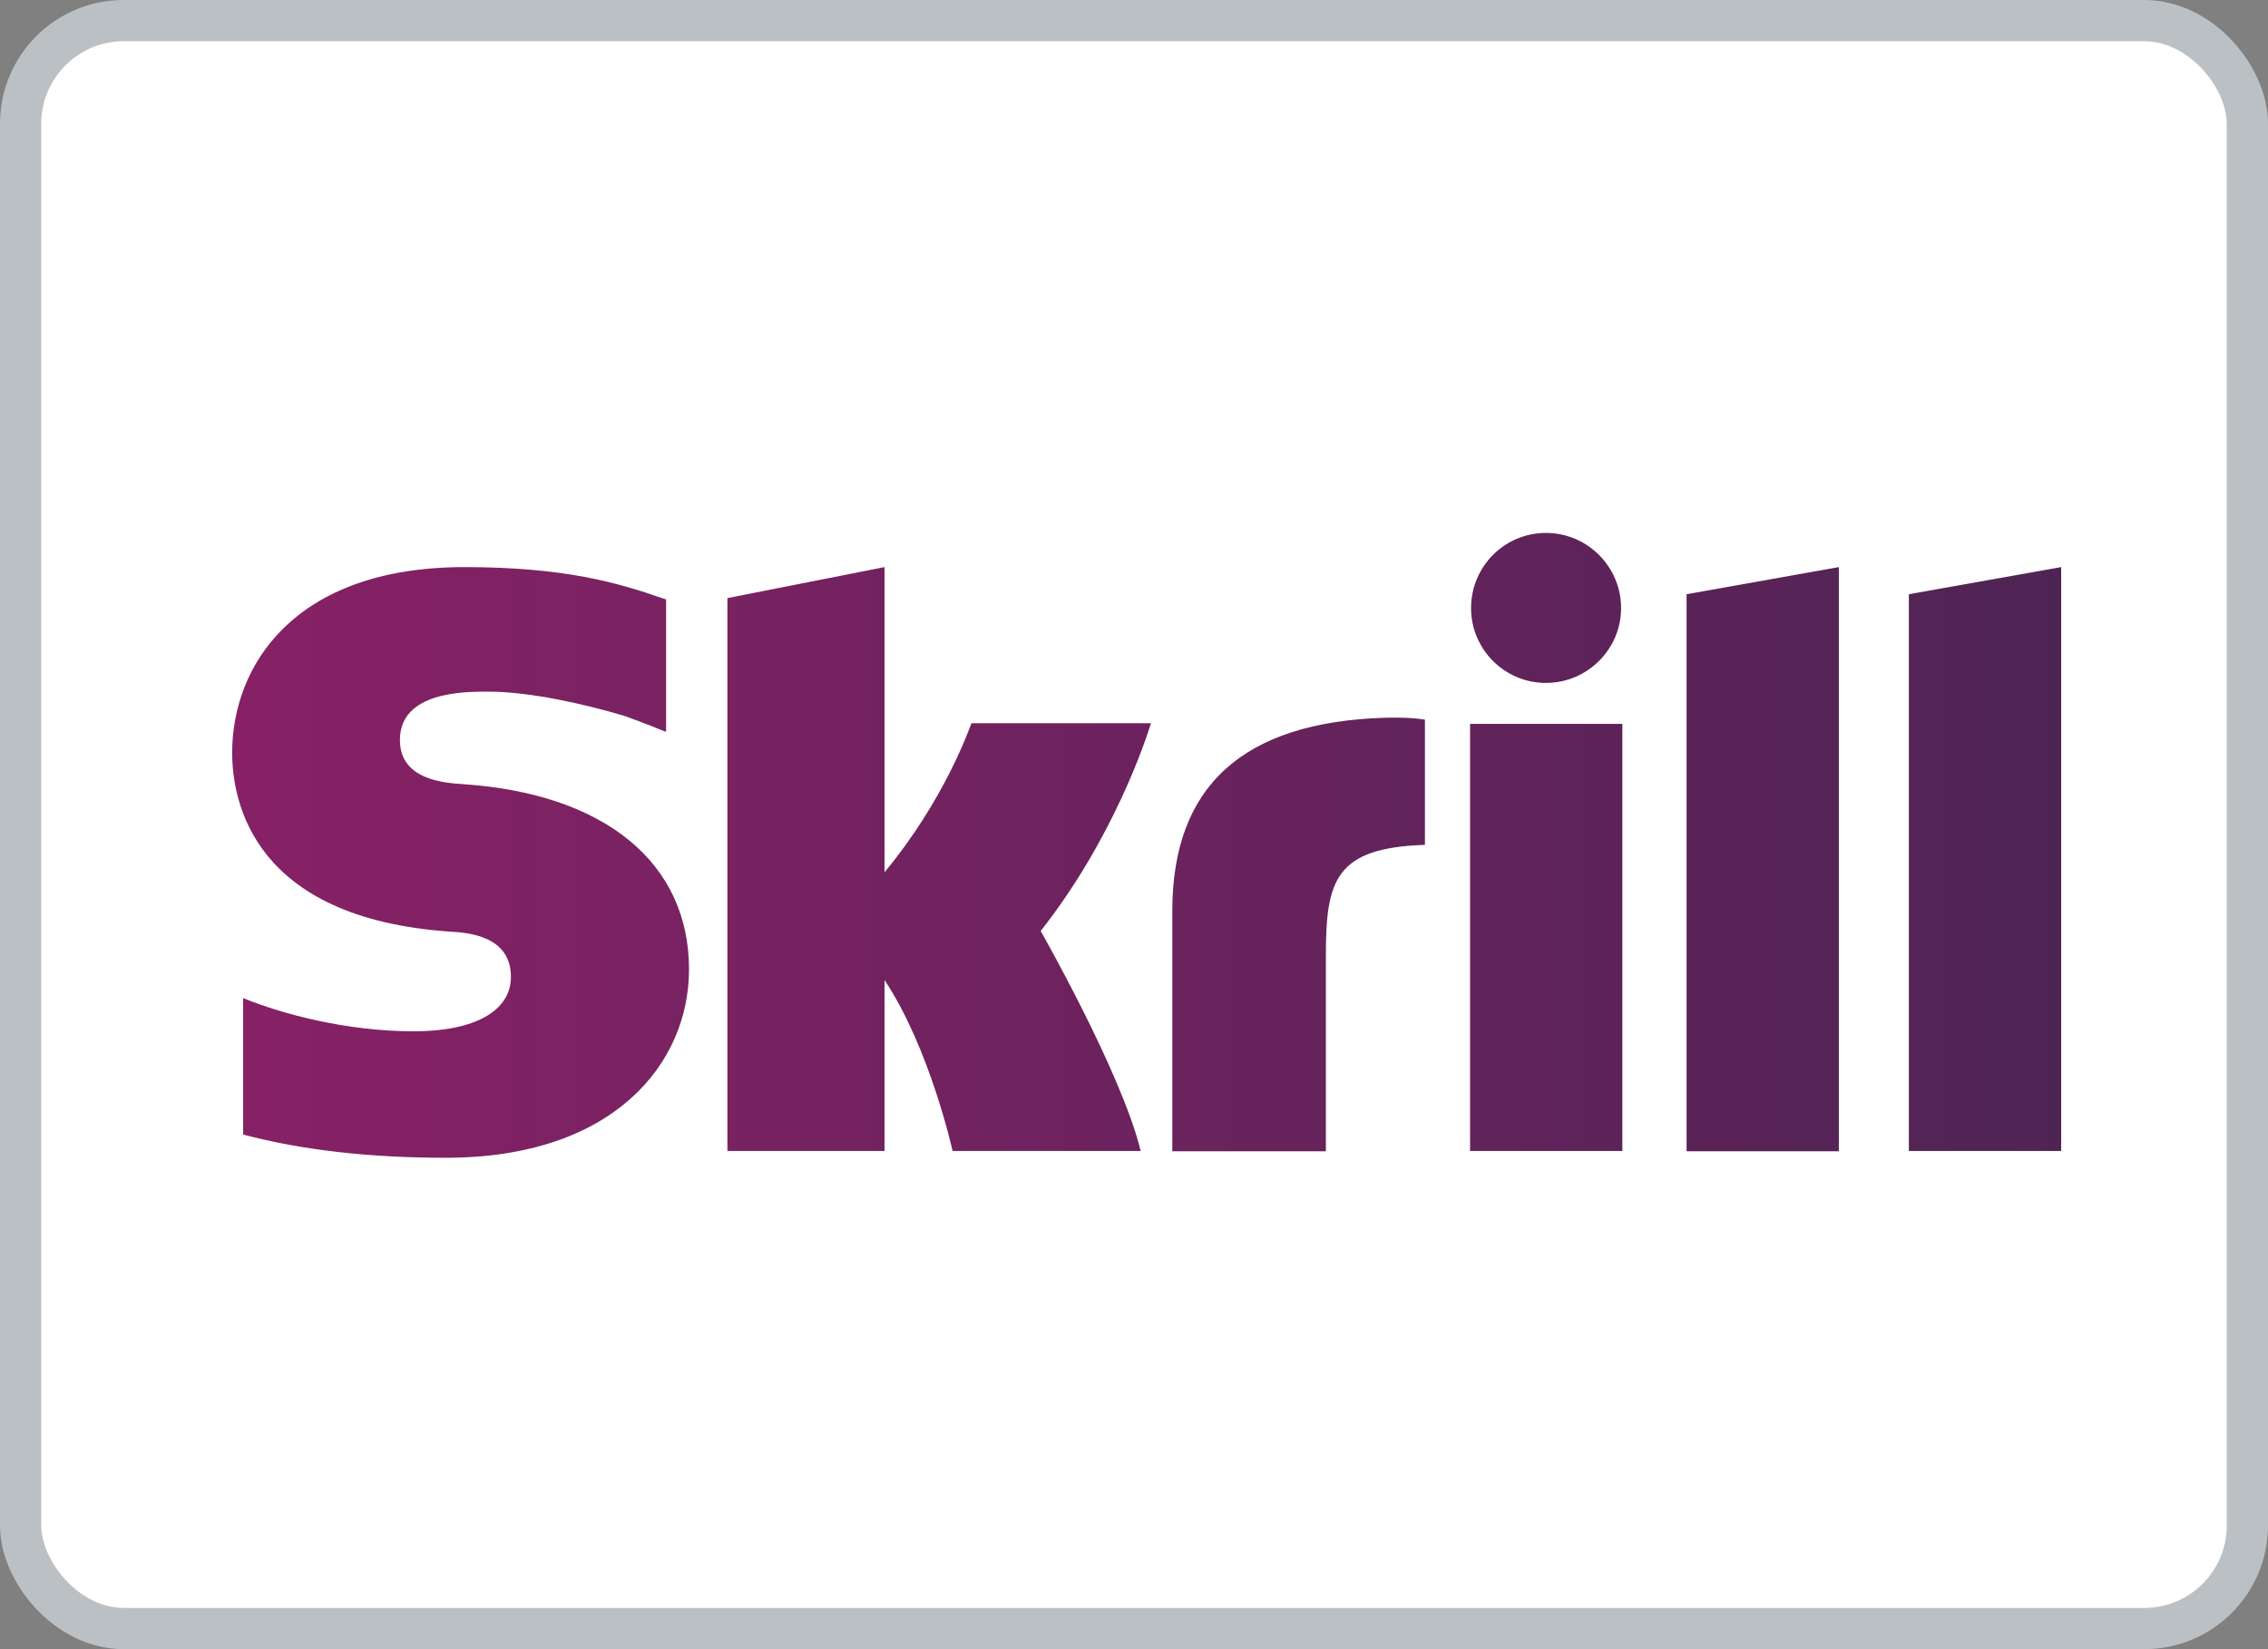 <svg width="55" height="40" viewBox="0 0 55 40" fill="none" xmlns="http://www.w3.org/2000/svg">
<rect x="0" y="0" width="55" height="40" fill="#808080" stroke="none"/>
<rect x="0.5" y="0.5" width="54" height="39" rx="2.5" fill="white" stroke="#BAC0C4"/>
<g clip-path="url(#clip0_6267_15400)">
<path d="M40.9 14.413L44.593 13.755V27.924H40.9V14.413ZM46.291 14.413V27.917H49.984V13.755L46.291 14.413ZM35.65 27.917H39.343V17.558H35.65V27.917ZM11.248 19.021C10.778 18.99 9.698 18.919 9.698 17.949C9.698 16.775 11.255 16.775 11.834 16.775C12.859 16.775 14.189 17.081 15.136 17.362C15.136 17.362 15.668 17.55 16.114 17.738L16.153 17.746V14.538L16.098 14.522C14.979 14.131 13.681 13.755 11.263 13.755C7.101 13.755 5.63 16.181 5.63 18.254C5.63 19.451 6.146 22.268 10.911 22.596C11.318 22.62 12.39 22.683 12.39 23.692C12.39 24.521 11.514 25.014 10.035 25.014C8.415 25.014 6.85 24.599 5.896 24.208V27.518C7.32 27.893 8.932 28.081 10.817 28.081C14.886 28.081 16.709 25.789 16.709 23.512C16.709 20.93 14.674 19.256 11.248 19.021ZM33.569 17.409C30.158 17.519 28.429 19.052 28.429 22.096V27.924H32.153V23.168C32.153 21.345 32.388 20.562 34.555 20.492V17.456C34.179 17.386 33.569 17.409 33.569 17.409ZM23.555 17.55C23.476 17.753 22.882 19.428 21.45 21.157V13.755L17.64 14.507V27.917H21.45V23.77C22.553 25.429 23.101 27.917 23.101 27.917H27.662C27.208 26.039 25.237 22.581 25.237 22.581C27.005 20.335 27.787 17.941 27.912 17.542H23.555V17.55ZM37.489 16.564C38.49 16.564 39.312 15.751 39.312 14.749C39.312 13.748 38.498 12.926 37.489 12.926C36.487 12.926 35.674 13.74 35.674 14.749C35.674 15.751 36.487 16.564 37.489 16.564Z" fill="url(#paint0_linear_6267_15400)"/>
</g>
<defs>
<linearGradient id="paint0_linear_6267_15400" x1="5.638" y1="20.499" x2="49.986" y2="20.499" gradientUnits="userSpaceOnUse">
<stop stop-color="#872166"/>
<stop offset="1" stop-color="#4F2455"/>
</linearGradient>
<clipPath id="clip0_6267_15400">
<rect width="44.44" height="16.039" fill="white" transform="translate(5.561 12.48)"/>
</clipPath>
</defs>
</svg>
